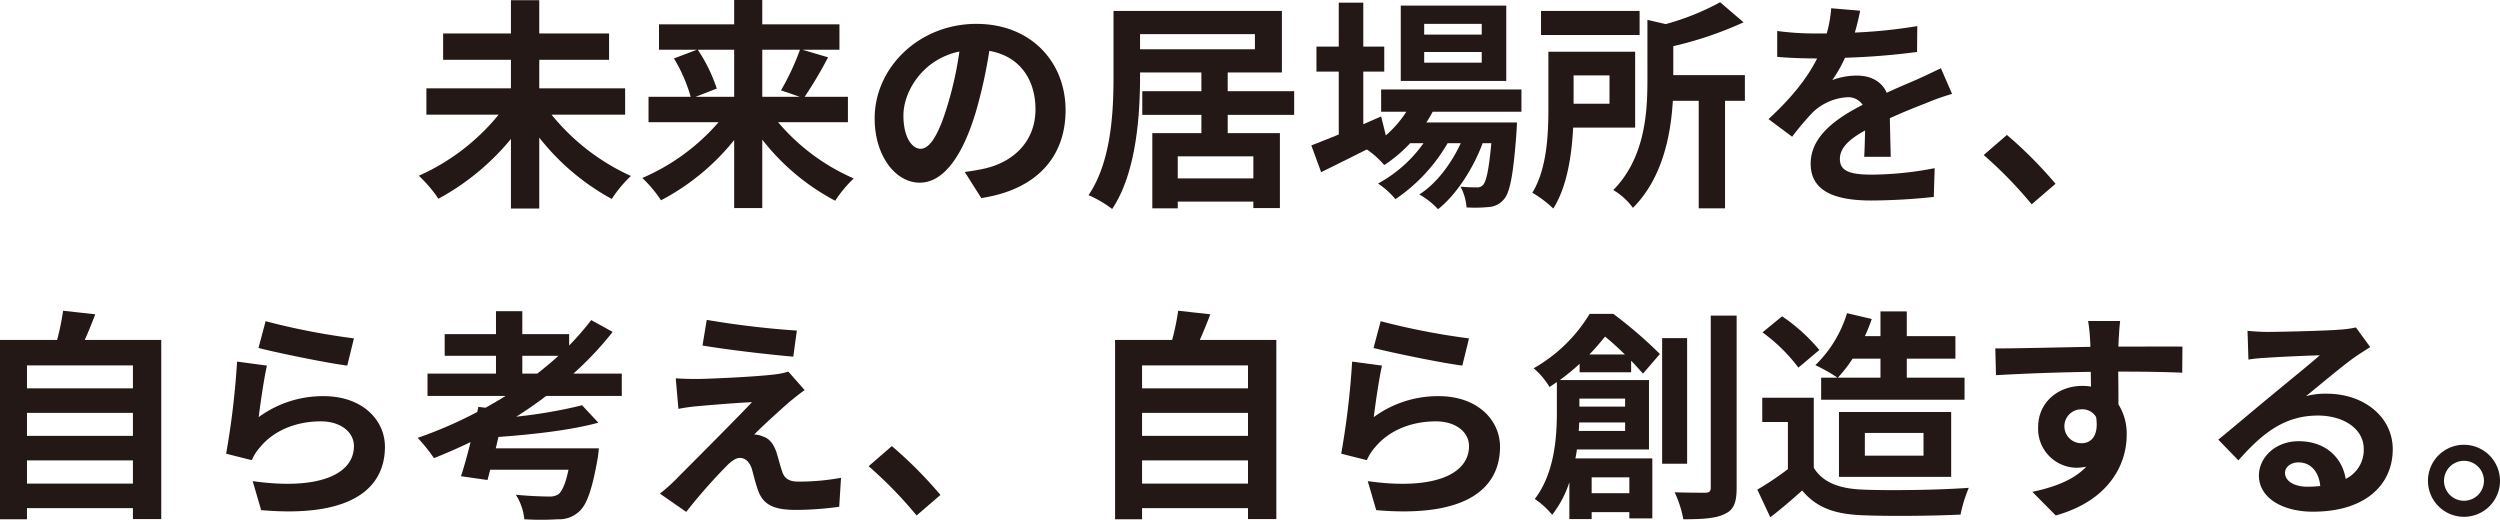 <svg xmlns="http://www.w3.org/2000/svg" width="515.661" height="107.21" viewBox="0 0 515.661 107.21">
  <defs>
    <style>
      .cls-1 {
        fill: #231815;
      }
    </style>
  </defs>
  <g id="レイヤー_2" data-name="レイヤー 2">
    <g id="Guide">
      <g>
        <path class="cls-1" d="M113.761,23.646a44.885,44.885,0,0,0,16.378,12.651,26.042,26.042,0,0,0-3.957,4.739,48.466,48.466,0,0,1-14.951-12.652v14.63h-5.843V28.661A50.507,50.507,0,0,1,90.436,40.99a27.987,27.987,0,0,0-4.048-4.738,44.613,44.613,0,0,0,16.47-12.605H87.951V18.218h17.436V12.329H91.401V6.9h13.986V.046h5.843V6.9H125.63v5.429H111.231v5.889h17.712v5.429Z"/>
        <path class="cls-1" d="M160.496,25.211a42.661,42.661,0,0,0,15.596,11.593,25.701,25.701,0,0,0-3.818,4.601,46.494,46.494,0,0,1-15.043-12.605V42.923h-5.797V28.891a47.736,47.736,0,0,1-15.09,12.421,25.982,25.982,0,0,0-3.864-4.601,43.422,43.422,0,0,0,15.733-11.501H133.768V19.966h8.694a32.062,32.062,0,0,0-3.45-7.913l4.739-1.794H135.93V5.015h15.504V0h5.797V5.015h15.917v5.244h-7.637l5.291,1.564a84.734,84.734,0,0,1-4.831,8.143h8.926v5.245ZM143.935,10.259a32.765,32.765,0,0,1,3.91,8.005l-4.37,1.702h7.959v-9.707Zm13.296,0v9.707h7.729l-3.864-1.334a51.79,51.79,0,0,0,3.91-8.373Z"/>
        <path class="cls-1" d="M198.998,35.47c1.748-.23,3.036-.46,4.232-.736,5.842-1.38,10.351-5.567,10.351-12.191,0-6.303-3.404-10.996-9.523-12.053a99.117,99.117,0,0,1-2.715,12.375c-2.714,9.201-6.671,14.814-11.64,14.814-5.014,0-9.293-5.567-9.293-13.249,0-10.489,9.155-19.506,20.979-19.506,11.271,0,18.402,7.867,18.402,17.804,0,9.569-5.889,16.378-17.39,18.126Zm-3.543-13.801a73.042,73.042,0,0,0,2.438-11.041c-7.545,1.564-11.548,8.189-11.548,13.204,0,4.601,1.841,6.855,3.543,6.855C191.774,30.686,193.615,27.833,195.455,21.669Z"/>
        <path class="cls-1" d="M253.232,23.692v3.772H263.998V42.923h-5.475v-1.334H242.928v1.38h-5.245V27.465h10.121V23.692H235.612V18.816h12.191V14.952H235.152v.782c0,7.959-.736,19.875-5.751,27.373a23.362,23.362,0,0,0-4.876-2.852c4.738-6.993,5.152-17.252,5.152-24.521V2.254h34.734V14.952h-11.18v3.864h13.71v4.877Zm-18.08-13.525h23.692V7.039H235.152Zm23.371,22.082H242.928v4.554h15.596Z"/>
        <path class="cls-1" d="M295.506,23.049c-.368.736-.828,1.472-1.288,2.208h18.679s-.047,1.242-.093,1.886c-.643,8.971-1.38,12.651-2.622,13.986a4.288,4.288,0,0,1-3.036,1.563,28.799,28.799,0,0,1-4.646.092,10.899,10.899,0,0,0-1.242-4.278c1.472.138,2.668.138,3.267.138a1.575,1.575,0,0,0,1.38-.506c.644-.69,1.196-3.037,1.702-8.603h-1.794c-1.887,5.152-5.475,10.719-9.201,13.618a15.08,15.08,0,0,0-3.864-3.037c3.496-2.208,6.578-6.303,8.557-10.581h-2.714a35.111,35.111,0,0,1-10.766,11.547,16.166,16.166,0,0,0-3.589-3.22,27.748,27.748,0,0,0,9.386-8.327h-2.761a28.631,28.631,0,0,1-5.337,4.509,18.935,18.935,0,0,0-3.588-3.221c-3.312,1.656-6.625,3.312-9.431,4.692l-2.024-5.52c1.563-.598,3.496-1.38,5.658-2.254V14.768h-4.601V9.615h4.601V.552h5.06V9.615h4.324v5.152h-4.324V25.625l3.681-1.61.966,3.91a22.38,22.38,0,0,0,4.232-4.876h-5.198V18.448h28.938v4.601ZM310.688,16.7h-21.76V1.15h21.76Zm-5.06-11.777H293.758V7.131H305.627Zm0,5.796H293.758v2.208H305.627Z"/>
        <path class="cls-1" d="M324.484,26.315c-.276,5.613-1.242,12.191-4.095,16.7a23.724,23.724,0,0,0-4.324-3.267c3.036-4.922,3.312-12.099,3.312-17.39V10.673h17.895v15.642Zm13.709-19.092h-20.334V2.254h20.334ZM324.576,15.55v5.843h7.407V15.55Zm35.332,5.244h-4.095V42.969h-5.429V20.794h-5.336c-.414,7.039-2.116,15.964-8.235,22.083a13.508,13.508,0,0,0-4.049-3.681c6.396-6.487,7.039-15.596,7.039-22.404V4.094l3.772.875A51.61,51.61,0,0,0,354.802.46l4.83,4.141a75.537,75.537,0,0,1-14.491,4.922v5.981h14.768Z"/>
        <path class="cls-1" d="M384.516,32.342c.092-1.335.138-3.451.185-5.429-3.358,1.84-5.199,3.634-5.199,5.889,0,2.53,2.162,3.22,6.625,3.22a69.694,69.694,0,0,0,12.928-1.335l-.185,5.935a126.17,126.17,0,0,1-12.881.736c-7.131,0-12.514-1.702-12.514-7.591,0-5.797,5.52-9.477,10.719-12.146a3.559,3.559,0,0,0-3.174-1.564,11.275,11.275,0,0,0-7.131,3.128,58.373,58.373,0,0,0-4.232,5.015l-4.877-3.635c4.785-4.416,8.005-8.465,10.029-12.513h-.552c-1.841,0-5.199-.092-7.684-.322V6.394a58.441,58.441,0,0,0,8.006.506h2.208a25.36,25.36,0,0,0,.92-5.198l5.981.506c-.23,1.105-.552,2.668-1.103,4.509a105.315,105.315,0,0,0,12.881-1.334l-.046,5.336A148.165,148.165,0,0,1,380.56,11.915a27.791,27.791,0,0,1-2.623,4.601,14.271,14.271,0,0,1,5.153-.92c2.76,0,5.061,1.196,6.072,3.542,2.347-1.103,4.278-1.886,6.165-2.714,1.748-.782,3.358-1.564,5.015-2.347l2.3,5.291A48.361,48.361,0,0,0,397.213,21.3c-2.024.782-4.601,1.794-7.406,3.083.046,2.53.138,5.889.184,7.959Z"/>
        <path class="cls-1" d="M419.06,42.141a86.356,86.356,0,0,0-9.892-10.167l4.785-4.141a86.254,86.254,0,0,1,10.029,10.075Z"/>
        <path class="cls-1" d="M33.262,70.118v36.942H27.419v-2.254H5.566v2.3H0V70.118H11.777A52.187,52.187,0,0,0,13.02,64.092l6.625.736c-.69,1.84-1.427,3.634-2.163,5.29ZM5.566,75.363v4.738H27.419V75.363Zm0,9.799V89.9H27.419V85.162Zm21.852,14.584V94.961H5.566v4.785Z"/>
        <path class="cls-1" d="M53.36,86.036A22.341,22.341,0,0,1,66.748,81.712c8.005,0,12.651,4.922,12.651,10.443,0,8.327-6.578,14.722-25.532,13.066l-1.749-5.981c13.664,1.932,20.887-1.426,20.887-7.223,0-2.944-2.807-5.106-6.809-5.106-5.152,0-9.707,1.886-12.56,5.337a9.87,9.87,0,0,0-1.702,2.668l-5.291-1.334a165.967,165.967,0,0,0,2.255-19l6.164.828C54.465,77.94,53.683,83.414,53.36,86.036Zm1.427-19.782a144.342,144.342,0,0,0,18.218,3.542l-1.38,5.613c-4.601-.598-14.768-2.715-18.31-3.635Z"/>
        <path class="cls-1" d="M112.656,81.666c-1.978,1.518-4.049,2.944-6.165,4.278a102.03,102.03,0,0,0,13.572-2.347l3.358,3.589c-5.705,1.564-13.618,2.438-20.61,2.944l-.553,2.346h21.255a18.578,18.578,0,0,1-.276,2.3c-1.103,6.21-2.208,9.339-3.772,10.719a6.01,6.01,0,0,1-4.416,1.61,56.445,56.445,0,0,1-6.901,0,11.505,11.505,0,0,0-1.748-5.06c2.668.276,5.566.368,6.763.368a3.396,3.396,0,0,0,2.024-.46c.736-.598,1.472-2.162,2.07-5.06H101.109l-.553,2.116-5.475-.782c.645-1.932,1.334-4.417,1.978-7.039-2.484,1.196-5.015,2.301-7.545,3.312a35.343,35.343,0,0,0-3.358-4.186A87.659,87.659,0,0,0,98.44,84.978l.231-1.058,1.472.184c1.427-.782,2.807-1.61,4.141-2.438H88.182V77.065h14.123V73.385H91.724V68.922h10.581V64.184h5.429v4.739h9.661v2.346a59.787,59.787,0,0,0,4.555-5.245l4.417,2.438a67.802,67.802,0,0,1-8.098,8.604h9.983V81.666Zm-1.84-4.601c1.518-1.196,2.99-2.393,4.37-3.681h-7.453v3.681Z"/>
        <path class="cls-1" d="M162.981,82.77c-2.07,1.794-6.349,5.705-7.406,6.855a4.733,4.733,0,0,1,1.702.368c1.334.414,2.162,1.38,2.806,3.083.414,1.242.828,2.99,1.242,4.141.414,1.426,1.427,2.116,3.221,2.116A47.213,47.213,0,0,0,173.47,98.55l-.368,5.98a66.658,66.658,0,0,1-8.925.644c-4.324,0-6.671-.92-7.774-3.911-.507-1.334-1.013-3.45-1.335-4.601-.552-1.61-1.518-2.208-2.438-2.208s-1.887.736-2.944,1.84a113.767,113.767,0,0,0-8.143,9.293l-5.429-3.772a34.786,34.786,0,0,0,3.175-2.806c2.346-2.393,11.64-11.64,15.826-16.056-3.221.138-8.649.598-11.271.828-1.565.138-2.944.368-3.911.552l-.552-6.303c1.059.092,2.715.138,4.371.138,2.162,0,12.513-.46,16.285-.966a14.639,14.639,0,0,0,2.576-.552l3.358,3.818C164.775,81.298,163.809,82.126,162.981,82.77Zm1.381-14.584-.736,5.383c-4.785-.414-13.296-1.38-18.725-2.3l.874-5.291A181.868,181.868,0,0,0,164.361,68.186Z"/>
        <path class="cls-1" d="M189.06,106.324a86.395,86.395,0,0,0-9.892-10.167l4.785-4.141a86.285,86.285,0,0,1,10.029,10.075Z"/>
        <path class="cls-1" d="M263.262,70.118v36.942h-5.843v-2.254H235.566v2.3H230V70.118h11.777a52.187,52.187,0,0,0,1.242-6.026l6.625.736c-.69,1.84-1.427,3.634-2.163,5.29Zm-27.695,5.245v4.738h21.852V75.363Zm0,9.799V89.9h21.852V85.162Zm21.852,14.584V94.961H235.566v4.785Z"/>
        <path class="cls-1" d="M283.36,86.036a22.341,22.341,0,0,1,13.388-4.324c8.005,0,12.651,4.922,12.651,10.443,0,8.327-6.578,14.722-25.532,13.066l-1.749-5.981c13.664,1.932,20.887-1.426,20.887-7.223,0-2.944-2.807-5.106-6.809-5.106-5.152,0-9.707,1.886-12.56,5.337a9.87,9.87,0,0,0-1.702,2.668l-5.291-1.334a165.967,165.967,0,0,0,2.255-19l6.164.828C284.465,77.94,283.683,83.414,283.36,86.036Zm1.427-19.782a144.342,144.342,0,0,0,18.218,3.542l-1.38,5.613c-4.601-.598-14.768-2.715-18.31-3.635Z"/>
        <path class="cls-1" d="M325.818,76.789V75.041a44.364,44.364,0,0,1-4.095,3.358H340.126V92.707H325.267c-.093.598-.185,1.242-.322,1.84h15.872v12.376h-4.739v-1.288h-7.774v1.426h-4.601V99.47a21.823,21.823,0,0,1-3.543,6.717,17.227,17.227,0,0,0-3.588-3.267c4.049-5.29,4.555-12.651,4.555-17.85V78.814c-.506.322-1.013.69-1.519,1.012a15.5,15.5,0,0,0-3.267-3.864,31.836,31.836,0,0,0,11.548-11.225h4.876a90.66,90.66,0,0,1,9.615,8.281l-3.496,4.049c-.644-.736-1.473-1.656-2.438-2.668v2.392Zm9.385,12.1V87.141h-9.476c0,.552-.046,1.15-.093,1.748Zm-9.431-6.671V83.874h9.431V82.218Zm9.385-9.109c-1.334-1.288-2.76-2.622-4.095-3.68-.966,1.196-2.023,2.438-3.22,3.68Zm-6.854,25.349v3.266h7.774V98.457Zm19.69-2.806H342.84V69.75h5.153Zm10.213-30.548V100.62c0,3.036-.598,4.554-2.438,5.382-1.748.92-4.601,1.104-8.557,1.104a22.434,22.434,0,0,0-1.794-5.566c2.76.092,5.428.092,6.303.092.827,0,1.149-.276,1.149-1.058v-35.47Z"/>
        <path class="cls-1" d="M374.118,96.48c1.887,3.082,5.337,4.324,10.121,4.508,5.383.23,15.734.092,21.852-.368a28.697,28.697,0,0,0-1.702,5.521c-5.52.276-14.768.368-20.242.138-5.658-.23-9.431-1.518-12.421-5.106-2.025,1.794-4.049,3.588-6.579,5.521l-2.668-5.705a60.519,60.519,0,0,0,6.303-4.232V87.048h-5.291V82.034h10.627Zm-3.174-20.656a34.802,34.802,0,0,0-7.407-7.269l4.049-3.312a36.86,36.86,0,0,1,7.683,6.947Zm8.051,2.07a34.101,34.101,0,0,0-4.555-2.577,24.977,24.977,0,0,0,6.533-10.719l5.106,1.196a33.32,33.32,0,0,1-1.427,3.542h3.221V64.23h5.429v5.106H403.332v4.647H393.303v3.911h11.915v4.554H375.637V77.894Zm3.128-3.911a27.367,27.367,0,0,1-3.036,3.911h8.787V73.983Zm-2.806,24.383V84.978H402.458V98.366Zm5.336-4.371h12.1V89.303h-12.1Z"/>
        <path class="cls-1" d="M450.114,76.881c-2.761-.138-7.039-.23-13.204-.23.046,2.3.046,4.784.046,6.763a11.232,11.232,0,0,1,1.702,6.303c0,5.935-3.496,13.479-14.629,16.607l-4.831-4.876c4.601-.966,8.604-2.484,11.134-5.199a9.793,9.793,0,0,1-2.07.231,8.026,8.026,0,0,1-7.867-8.373c0-5.152,4.141-8.511,9.109-8.511a10.954,10.954,0,0,1,1.794.138l-.046-3.036c-6.901.092-13.94.368-19.553.69l-.138-5.521c5.198,0,13.479-.23,19.599-.322a11.707,11.707,0,0,0-.046-1.38A31.053,31.053,0,0,0,430.7,66.208h6.624c-.138.736-.275,3.174-.321,3.91,0,.368-.047.828-.047,1.38,4.601,0,10.812-.046,13.204,0Zm-20.749,14.538c1.887,0,3.589-1.426,2.991-5.383a3.251,3.251,0,0,0-2.991-1.61,3.497,3.497,0,1,0,0,6.993Z"/>
        <path class="cls-1" d="M488.892,71.591q-1.657,1.034-3.175,2.07c-2.438,1.702-7.223,5.75-10.075,8.051a15.325,15.325,0,0,1,4.278-.506c7.73,0,13.618,4.83,13.618,11.456,0,7.177-5.475,12.881-16.471,12.881-6.349,0-11.133-2.898-11.133-7.453,0-3.681,3.358-7.085,8.188-7.085,5.613,0,9.018,3.45,9.708,7.774a6.643,6.643,0,0,0,3.725-6.21c0-4.094-4.14-6.855-9.431-6.855-6.993,0-11.547,3.727-16.424,9.247l-4.141-4.278c3.221-2.622,8.695-7.269,11.409-9.477,2.53-2.116,7.269-5.935,9.523-7.913-2.347.046-8.604.322-10.995.506a30.018,30.018,0,0,0-3.727.368l-.185-5.935c1.288.138,2.853.23,4.141.23,2.393,0,12.146-.23,14.722-.46a21.93,21.93,0,0,0,3.497-.46ZM478.586,100.252c-.276-2.944-1.978-4.877-4.463-4.877-1.702,0-2.806,1.013-2.806,2.163,0,1.702,1.932,2.852,4.601,2.852A24.07,24.07,0,0,0,478.586,100.252Z"/>
        <path class="cls-1" d="M515.661,99.193a7.43,7.43,0,1,1-7.453-7.453A7.451,7.451,0,0,1,515.661,99.193Zm-3.312,0a4.118,4.118,0,1,0-4.141,4.095A4.123,4.123,0,0,0,512.349,99.193Z"/>
      </g>
    </g>
  </g>
</svg>
